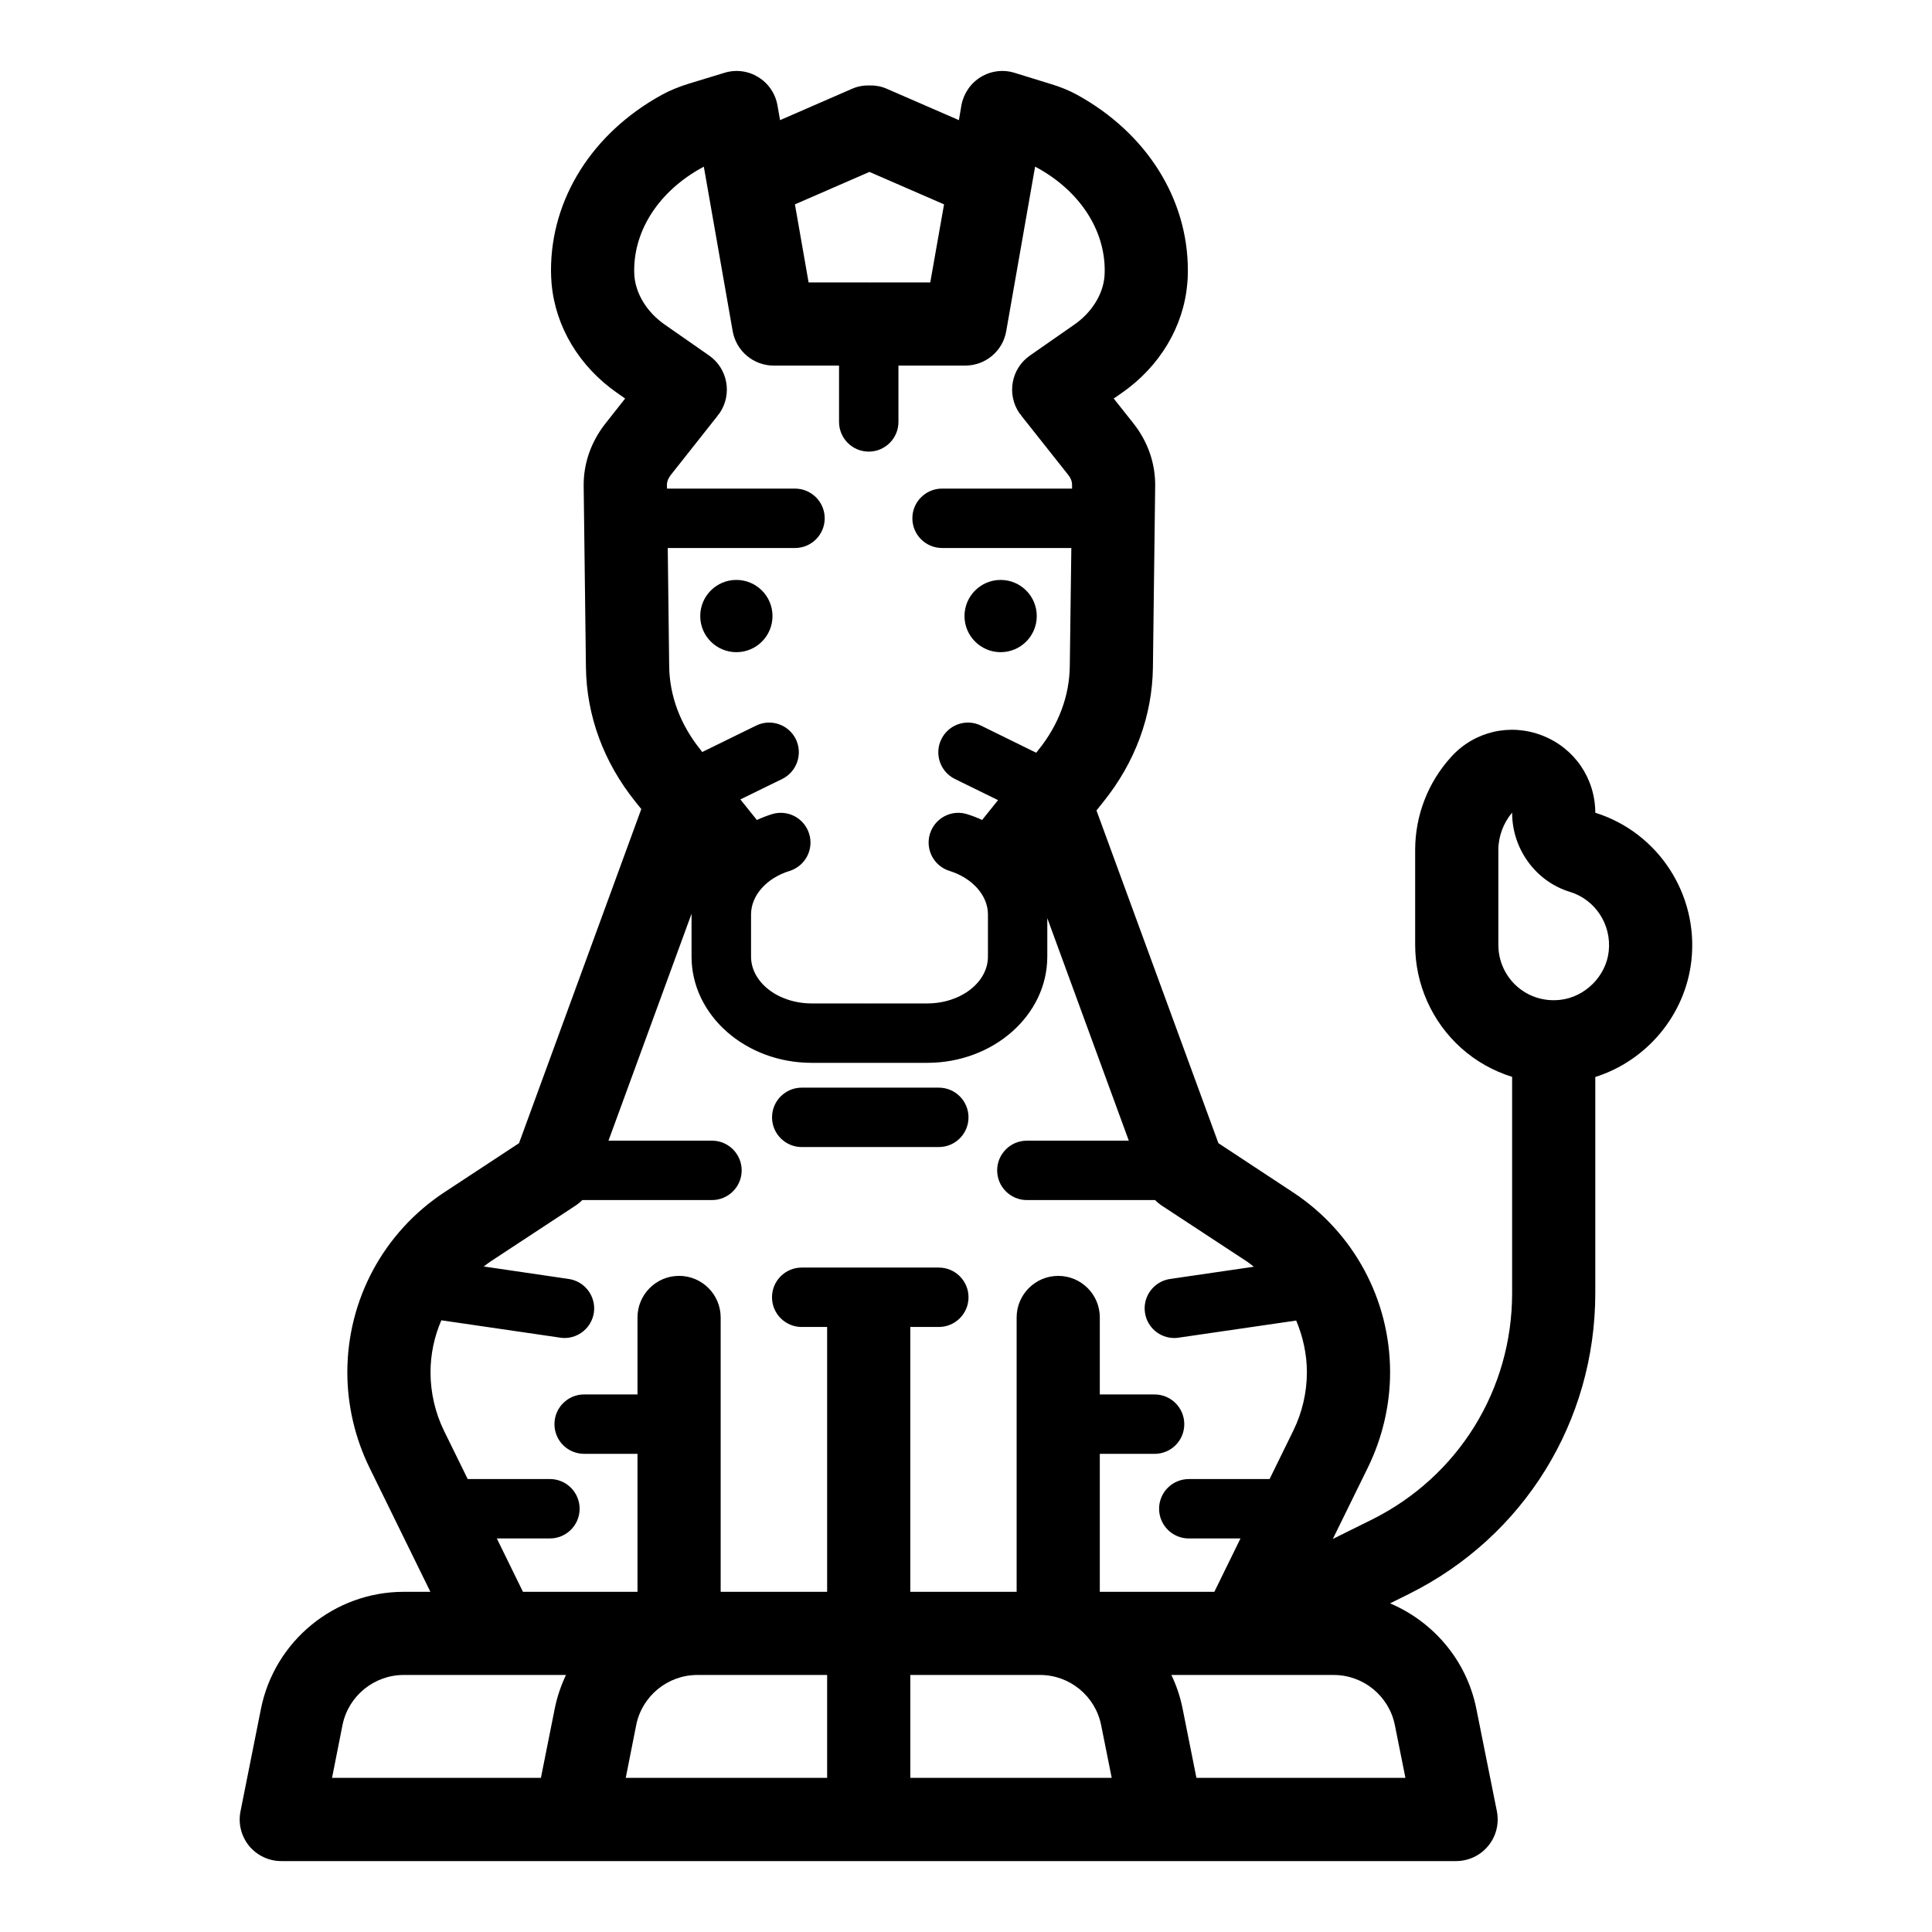 <?xml version="1.0" encoding="UTF-8"?>
<!-- Uploaded to: SVG Repo, www.svgrepo.com, Generator: SVG Repo Mixer Tools -->
<svg fill="#000000" width="800px" height="800px" version="1.1" viewBox="144 144 512 512" xmlns="http://www.w3.org/2000/svg">
 <g>
  <path d="m418.75 307.26c0 5.289-4.281 9.574-9.574 9.574-5.258 0-9.574-4.281-9.574-9.574 0-5.289 4.312-9.574 9.574-9.574 5.293 0.004 9.574 4.285 9.574 9.574z"/>
  <path d="m348.72 307.26c0 5.289-4.281 9.574-9.574 9.574-5.289 0-9.574-4.281-9.574-9.574 0-5.289 4.281-9.574 9.574-9.574 5.293 0.004 9.574 4.285 9.574 9.574z"/>
  <path d="m356.47 447.98h36.32c4.348 0 7.871-3.523 7.871-7.871 0-4.348-3.523-7.871-7.871-7.871h-36.32c-4.348 0-7.871 3.523-7.871 7.871 0 4.348 3.527 7.871 7.871 7.871z"/>
  <path d="m566.77 359.38c-0.031-9.133-5.543-17.16-14.074-20.469-8.5-3.305-17.98-1.102-24.09 5.637-6.172 6.769-9.574 15.555-9.574 24.719v25.129c0 10.422 4.441 20.402 12.219 27.363 3.938 3.527 8.535 6.078 13.477 7.621v57.309c0 25.602-14.234 48.586-37.156 60.016l-10.359 5.133 9.32-18.988c3.809-7.809 5.856-16.5 5.856-25.16 0-19.27-9.637-37.125-25.758-47.734l-19.742-13.004-32.309-88.168 1.828-2.297c8.438-10.484 12.973-22.828 13.129-35.676l0.598-48.02c0.062-5.984-1.922-11.715-5.762-16.594l-5.227-6.582 2.141-1.48c10.043-6.992 16.375-17.539 17.352-28.969 0.125-1.164 0.156-2.332 0.156-3.527 0-18.988-10.957-36.367-29.285-46.477-2.109-1.164-4.473-2.141-7.242-2.961l-9.383-2.898c-3.023-0.945-6.297-0.535-9.004 1.133-2.676 1.637-4.535 4.375-5.102 7.496l-0.66 3.906-19.113-8.312c-1.48-0.66-3.055-0.914-4.598-0.883-1.543-0.031-3.086 0.219-4.598 0.883l-19.082 8.312-0.691-3.906c-0.535-3.117-2.394-5.856-5.102-7.496-2.676-1.668-5.984-2.078-8.973-1.133l-9.414 2.867c-2.738 0.852-5.102 1.828-7.211 2.992-18.359 10.109-29.316 27.488-29.316 46.477 0 1.195 0.062 2.363 0.156 3.527 1.008 11.43 7.336 21.98 17.383 28.969l2.109 1.48-5.195 6.582c-3.84 4.879-5.856 10.613-5.793 16.594l0.598 48.02c0.156 12.848 4.691 25.191 13.129 35.676l1.543 1.922-32.402 88.543-19.773 13.004c-16.121 10.613-25.727 28.465-25.727 47.734 0 8.66 2.016 17.352 5.824 25.16l16.184 33h-7.086c-18.324 0-34.227 13.035-37.816 31.016l-5.414 27.145c-0.66 3.242 0.188 6.613 2.266 9.164 2.109 2.551 5.227 4.031 8.535 4.031h311.32c3.305 0 6.453-1.48 8.535-4.031 2.109-2.551 2.93-5.918 2.297-9.164l-5.449-27.176c-2.551-12.785-11.367-23.051-22.859-27.93l5.008-2.488c30.449-15.145 49.375-45.723 49.375-79.727v-57.277c13.57-4.281 23.867-16.375 25.473-30.891 1.922-17.477-8.781-33.914-25.473-39.141zm-192.36-169.82 19.773 8.598-3.652 20.688h-15.902c-0.062 0-0.125 0.031-0.219 0.031-0.062 0-0.125-0.031-0.188-0.031h-15.934l-3.621-20.688zm-62.281 27.711c-0.031-0.535-0.062-1.07-0.062-1.637 0-10.832 6.707-21.004 17.918-27.176 0.156-0.094 0.348-0.188 0.535-0.285l7.652 43.609c0.945 5.258 5.512 9.102 10.863 9.102h17.32v14.926c0 4.344 3.527 7.871 7.871 7.871s7.871-3.527 7.871-7.871v-14.926h17.695c5.352 0 9.949-3.84 10.863-9.102l7.652-43.609c0.219 0.094 0.41 0.188 0.566 0.285 11.211 6.172 17.887 16.344 17.887 27.176 0 0.566-0.031 1.102-0.062 1.637-0.41 4.785-3.402 9.574-7.996 12.754l-11.746 8.188c-5.008 3.465-6.234 10.328-2.769 15.336 0.156 0.188 0.316 0.316 0.473 0.504l-0.062 0.031 12.5 15.777c0.473 0.598 1.039 1.543 1.008 2.676v0.945h-34.449c-4.344 0-7.871 3.527-7.871 7.871s3.527 7.871 7.871 7.871h34.258l-0.41 31.332c-0.094 7.84-2.93 15.492-8.25 22.105l-0.66 0.82-14.609-7.18c-3.906-1.922-8.598-0.316-10.516 3.59-1.922 3.906-0.316 8.629 3.59 10.547l11.43 5.606-4.219 5.258c-1.258-0.598-2.582-1.102-4-1.543-4.125-1.289-8.535 1.039-9.824 5.195-1.289 4.156 1.039 8.566 5.195 9.855 6.078 1.891 10.172 6.519 10.172 11.523v11.18c0 6.832-7.211 12.406-16.09 12.406h-15.082c-0.062 0-0.125 0.031-0.219 0.031-0.062 0-0.125-0.031-0.188-0.031h-15.113c-8.879 0-16.09-5.574-16.09-12.406v-11.18c0-5.008 4.094-9.637 10.203-11.523 4.156-1.289 6.488-5.699 5.195-9.855-1.289-4.156-5.699-6.488-9.855-5.195-1.387 0.441-2.707 0.945-4 1.543l-4.375-5.449 11.082-5.414c3.906-1.922 5.512-6.644 3.621-10.547-1.922-3.906-6.644-5.512-10.547-3.59l-14.266 6.992-0.473-0.629c-5.32-6.613-8.188-14.266-8.281-22.105l-0.379-31.332h33.723c4.344 0 7.871-3.527 7.871-7.871s-3.527-7.871-7.871-7.871h-33.914l-0.031-0.945c0-1.133 0.566-2.078 1.039-2.676l12.469-15.777-0.031-0.031c0.125-0.188 0.316-0.316 0.441-0.504 3.465-5.008 2.234-11.871-2.738-15.336l-11.746-8.188c-4.609-3.184-7.602-7.973-8.039-12.758zm-21.129 379.59-3.652 18.293h-55.355l2.769-13.98c1.543-7.715 8.375-13.289 16.215-13.289h24.75 0.031 18.23c-1.32 2.805-2.359 5.797-2.988 8.977zm72.199 18.293h-53.371l2.769-13.98c1.543-7.715 8.344-13.289 16.215-13.289h34.387zm0-49.309h-28.215v-72.707c0-6.078-4.945-11.02-11.02-11.02-6.078 0-11.02 4.945-11.02 11.02v20.402h-14.137c-4.344 0-7.871 3.527-7.871 7.871 0 4.375 3.527 7.871 7.871 7.871h14.137v36.559h-30.355l-6.926-14.137h14.074c4.344 0 7.871-3.527 7.871-7.871s-3.527-7.871-7.871-7.871h-21.789l-6.297-12.816c-2.332-4.785-3.559-10.141-3.559-15.461 0-4.816 1.008-9.477 2.867-13.793l31.488 4.598c0.379 0.062 0.754 0.094 1.133 0.094 3.871 0 7.211-2.801 7.809-6.738 0.598-4.281-2.363-8.281-6.676-8.91l-22.516-3.305c0.566-0.41 1.102-0.852 1.699-1.258l22.797-14.988c0.598-0.41 1.133-0.852 1.637-1.355h34.352c4.344 0 7.871-3.527 7.871-7.871s-3.527-7.871-7.871-7.871h-27.426l22.012-60.141v11.367c0 15.523 14.297 28.148 31.836 28.148h30.605c17.57 0 31.836-12.625 31.836-28.148v-10.203l21.602 58.977h-27.016c-4.344 0-7.871 3.527-7.871 7.871s3.527 7.871 7.871 7.871h33.977c0.504 0.504 1.008 0.945 1.605 1.355l22.828 14.988c0.598 0.41 1.164 0.883 1.73 1.324l-22.199 3.242c-4.281 0.629-7.273 4.629-6.644 8.91 0.566 3.938 3.938 6.738 7.777 6.738 0.379 0 0.754-0.031 1.164-0.094l31.141-4.535c1.793 4.281 2.832 8.91 2.832 13.73 0 5.32-1.258 10.676-3.59 15.43l-6.297 12.848h-21.41c-4.344 0-7.871 3.527-7.871 7.871s3.527 7.871 7.871 7.871h13.699l-6.926 14.137h-30.355v-36.559h14.516c4.344 0 7.871-3.496 7.871-7.871 0-4.344-3.527-7.871-7.871-7.871h-14.516v-20.402c0-6.078-4.914-11.02-11.02-11.02-6.078 0-11.02 4.945-11.02 11.02v72.707h-28.184v-70.188h7.559c4.344 0 7.871-3.527 7.871-7.871s-3.527-7.871-7.871-7.871h-36.336c-4.344 0-7.871 3.527-7.871 7.871s3.527 7.871 7.871 7.871h6.738zm22.043 49.309v-27.27h34.387c7.84 0 14.641 5.574 16.184 13.289l2.801 13.98zm128.41-13.98 2.801 13.98h-55.387l-3.652-18.293c-0.629-3.18-1.637-6.172-2.992-8.973h18.23 0.031 24.781c7.84 0 14.645 5.57 16.188 13.285zm56.676-205.05c-0.723 6.582-6.266 12.121-12.879 12.848-4.25 0.473-8.344-0.82-11.492-3.621-3.117-2.801-4.879-6.769-4.879-10.957v-25.129c0-3.652 1.355-7.18 3.652-9.918v0.062c0 9.605 6.297 18.199 15.305 20.941 6.734 2.047 11.082 8.691 10.293 15.773z"/>
 </g>
</svg>